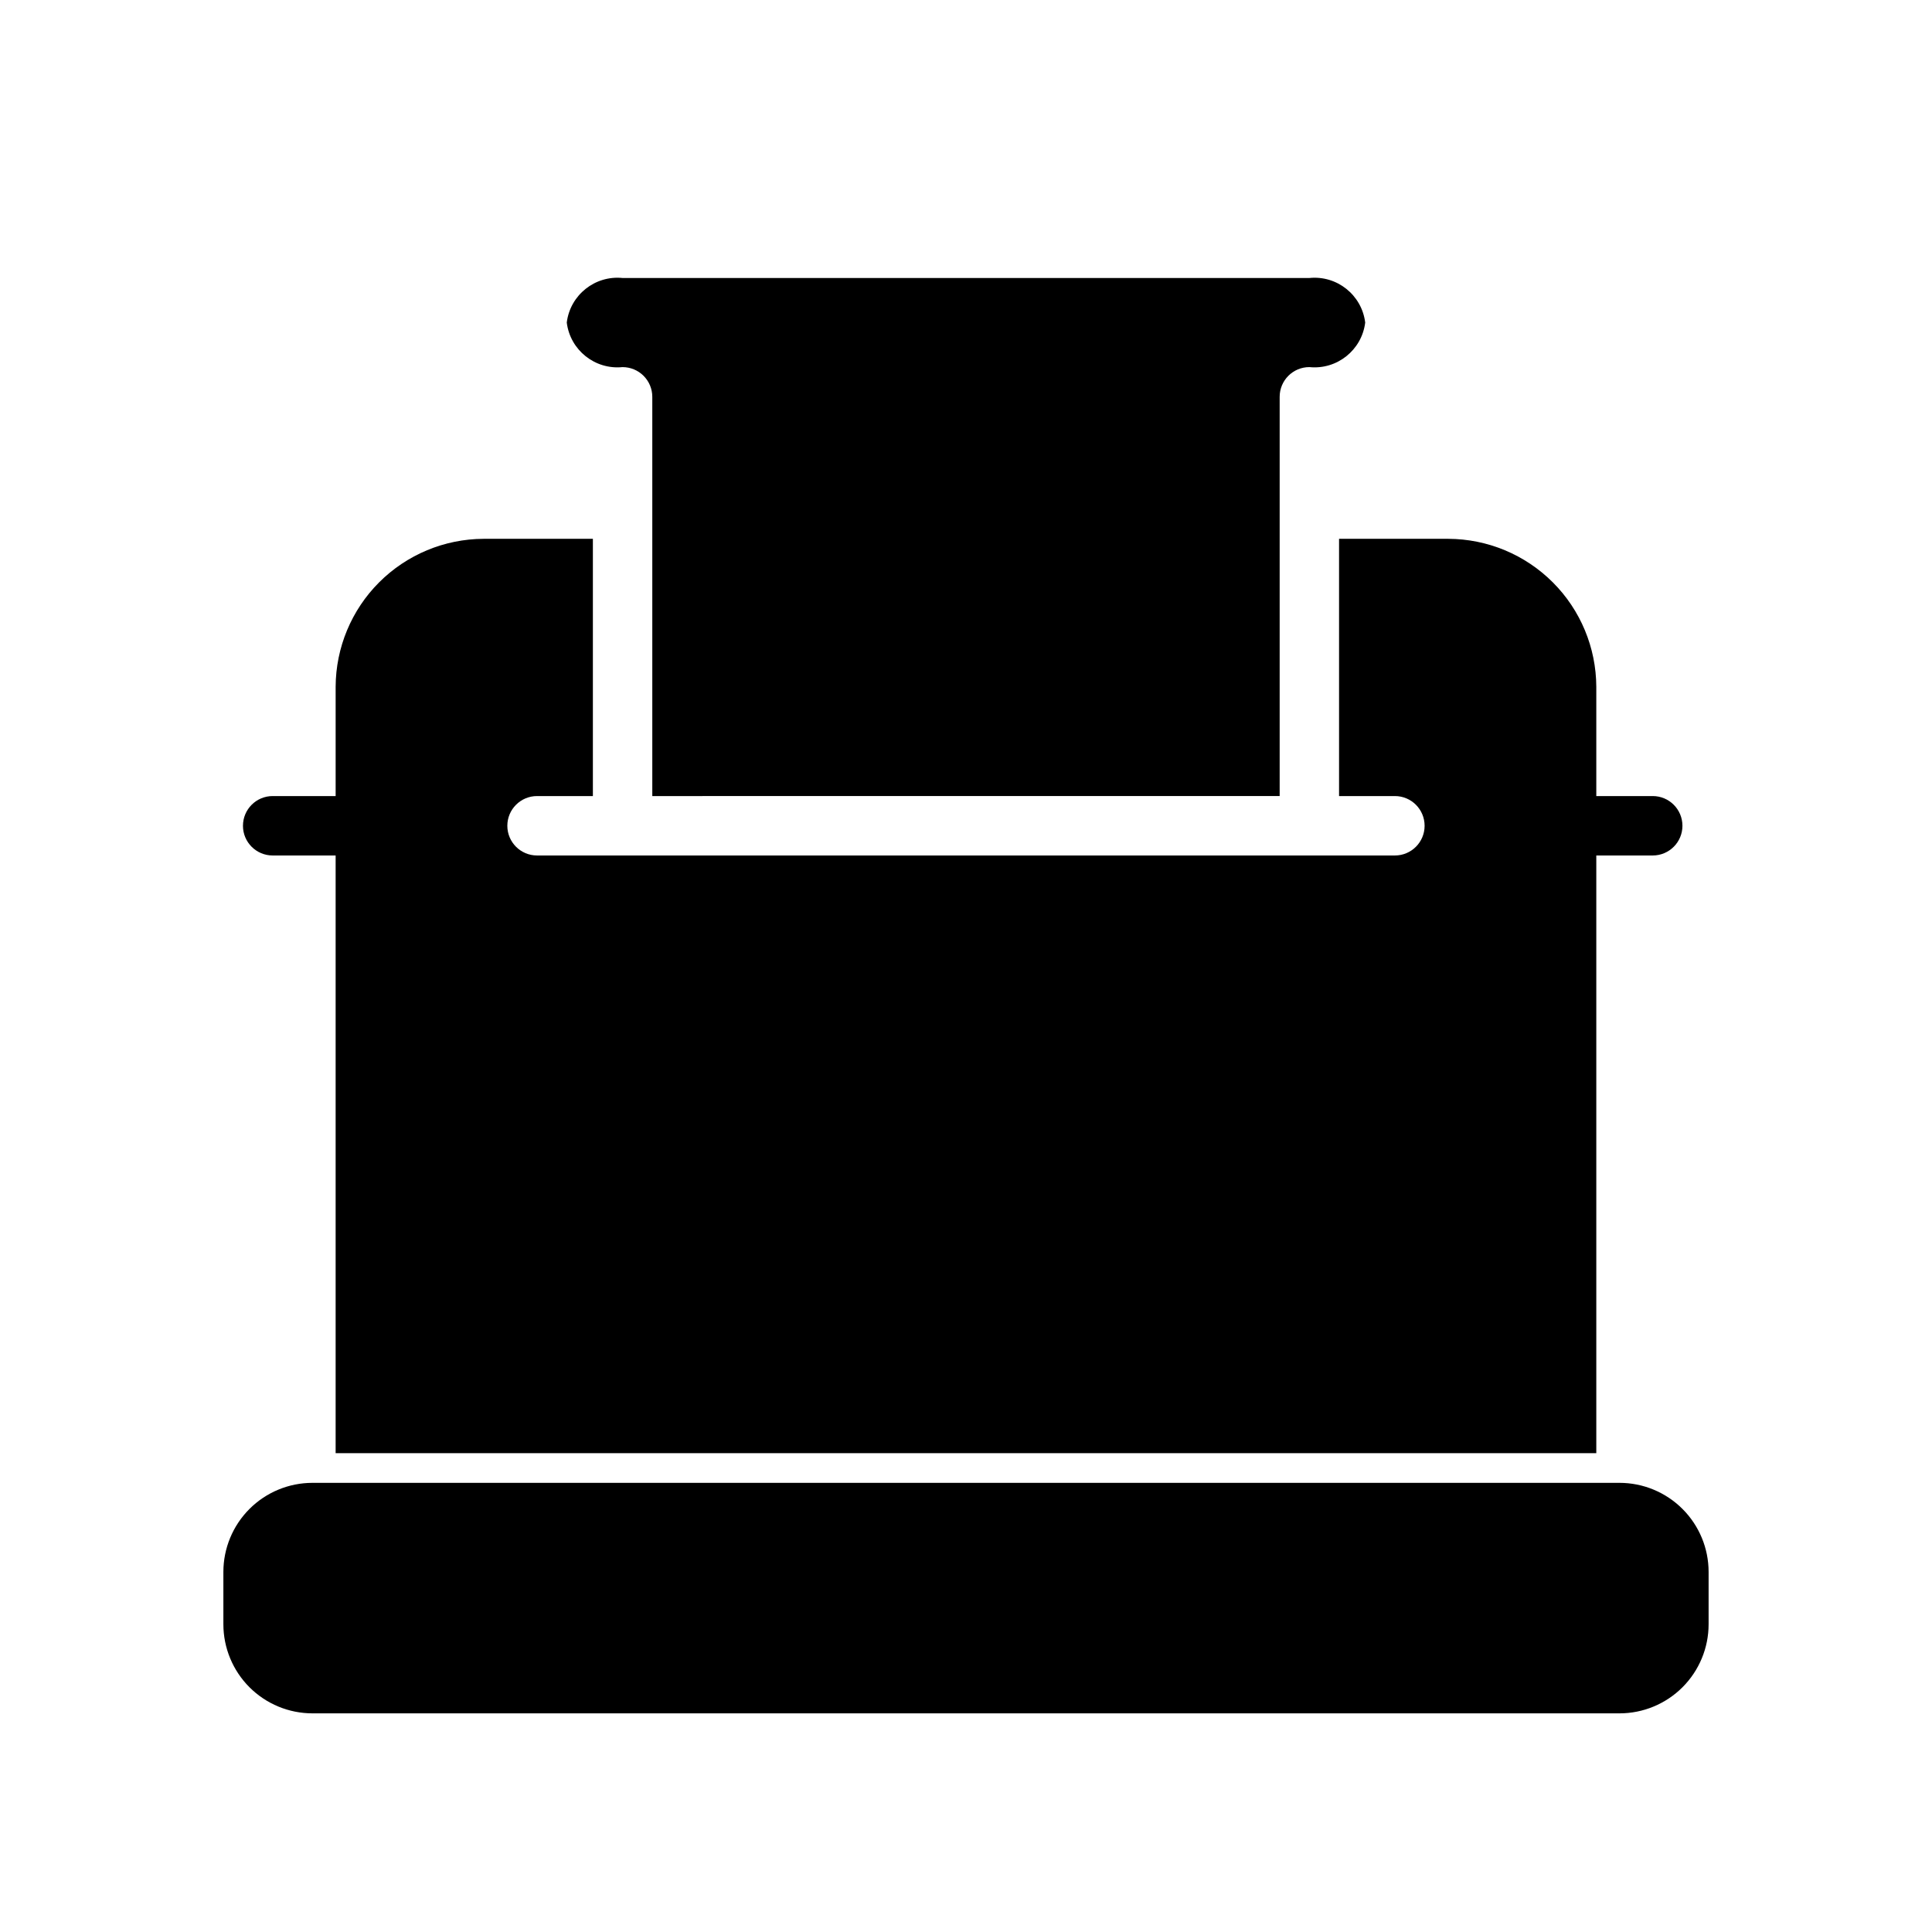 <?xml version="1.0" encoding="UTF-8"?>
<!-- Uploaded to: ICON Repo, www.iconrepo.com, Generator: ICON Repo Mixer Tools -->
<svg fill="#000000" width="800px" height="800px" version="1.1" viewBox="144 144 512 512" xmlns="http://www.w3.org/2000/svg">
 <path d="m208.39 362.84c0-4.348 3.523-7.875 7.871-7.875h16.688v-28.969c0.043-10.383 4.188-20.332 11.527-27.672 7.344-7.344 17.293-11.488 27.676-11.531h28.969v68.172h-14.797c-4.348 0-7.875 3.527-7.875 7.875s3.527 7.871 7.875 7.871h227.34c4.348 0 7.871-3.523 7.871-7.871s-3.523-7.875-7.871-7.875h-14.801v-68.172h28.969c10.387 0.043 20.332 4.188 27.676 11.531 7.344 7.34 11.484 17.289 11.527 27.672v28.969h14.957c4.348 0 7.871 3.527 7.871 7.875s-3.523 7.871-7.871 7.871h-14.957v158.39h-334.09v-158.39h-16.688c-4.348 0-7.871-3.523-7.871-7.871zm364.79 174.13h-346.37c-6.262 0-12.27 2.488-16.699 6.918-4.426 4.426-6.914 10.434-6.914 16.695v13.855c0 6.266 2.488 12.27 6.914 16.699 4.43 4.43 10.438 6.918 16.699 6.918h346.37c6.262 0 12.27-2.488 16.699-6.918 4.43-4.43 6.918-10.434 6.918-16.699v-13.855c0-6.262-2.488-12.27-6.918-16.695-4.43-4.43-10.438-6.918-16.699-6.918zm-264.19-295.68c2.09 0 4.094 0.832 5.566 2.309 1.477 1.477 2.309 3.477 2.309 5.566v105.8l166.26-0.004v-105.8c0-4.348 3.523-7.875 7.871-7.875 7.32 0.742 13.895-4.504 14.797-11.805-0.902-7.305-7.477-12.551-14.797-11.809h-182c-7.32-0.742-13.895 4.504-14.797 11.809 0.902 7.301 7.477 12.547 14.797 11.805z"/>
</svg>